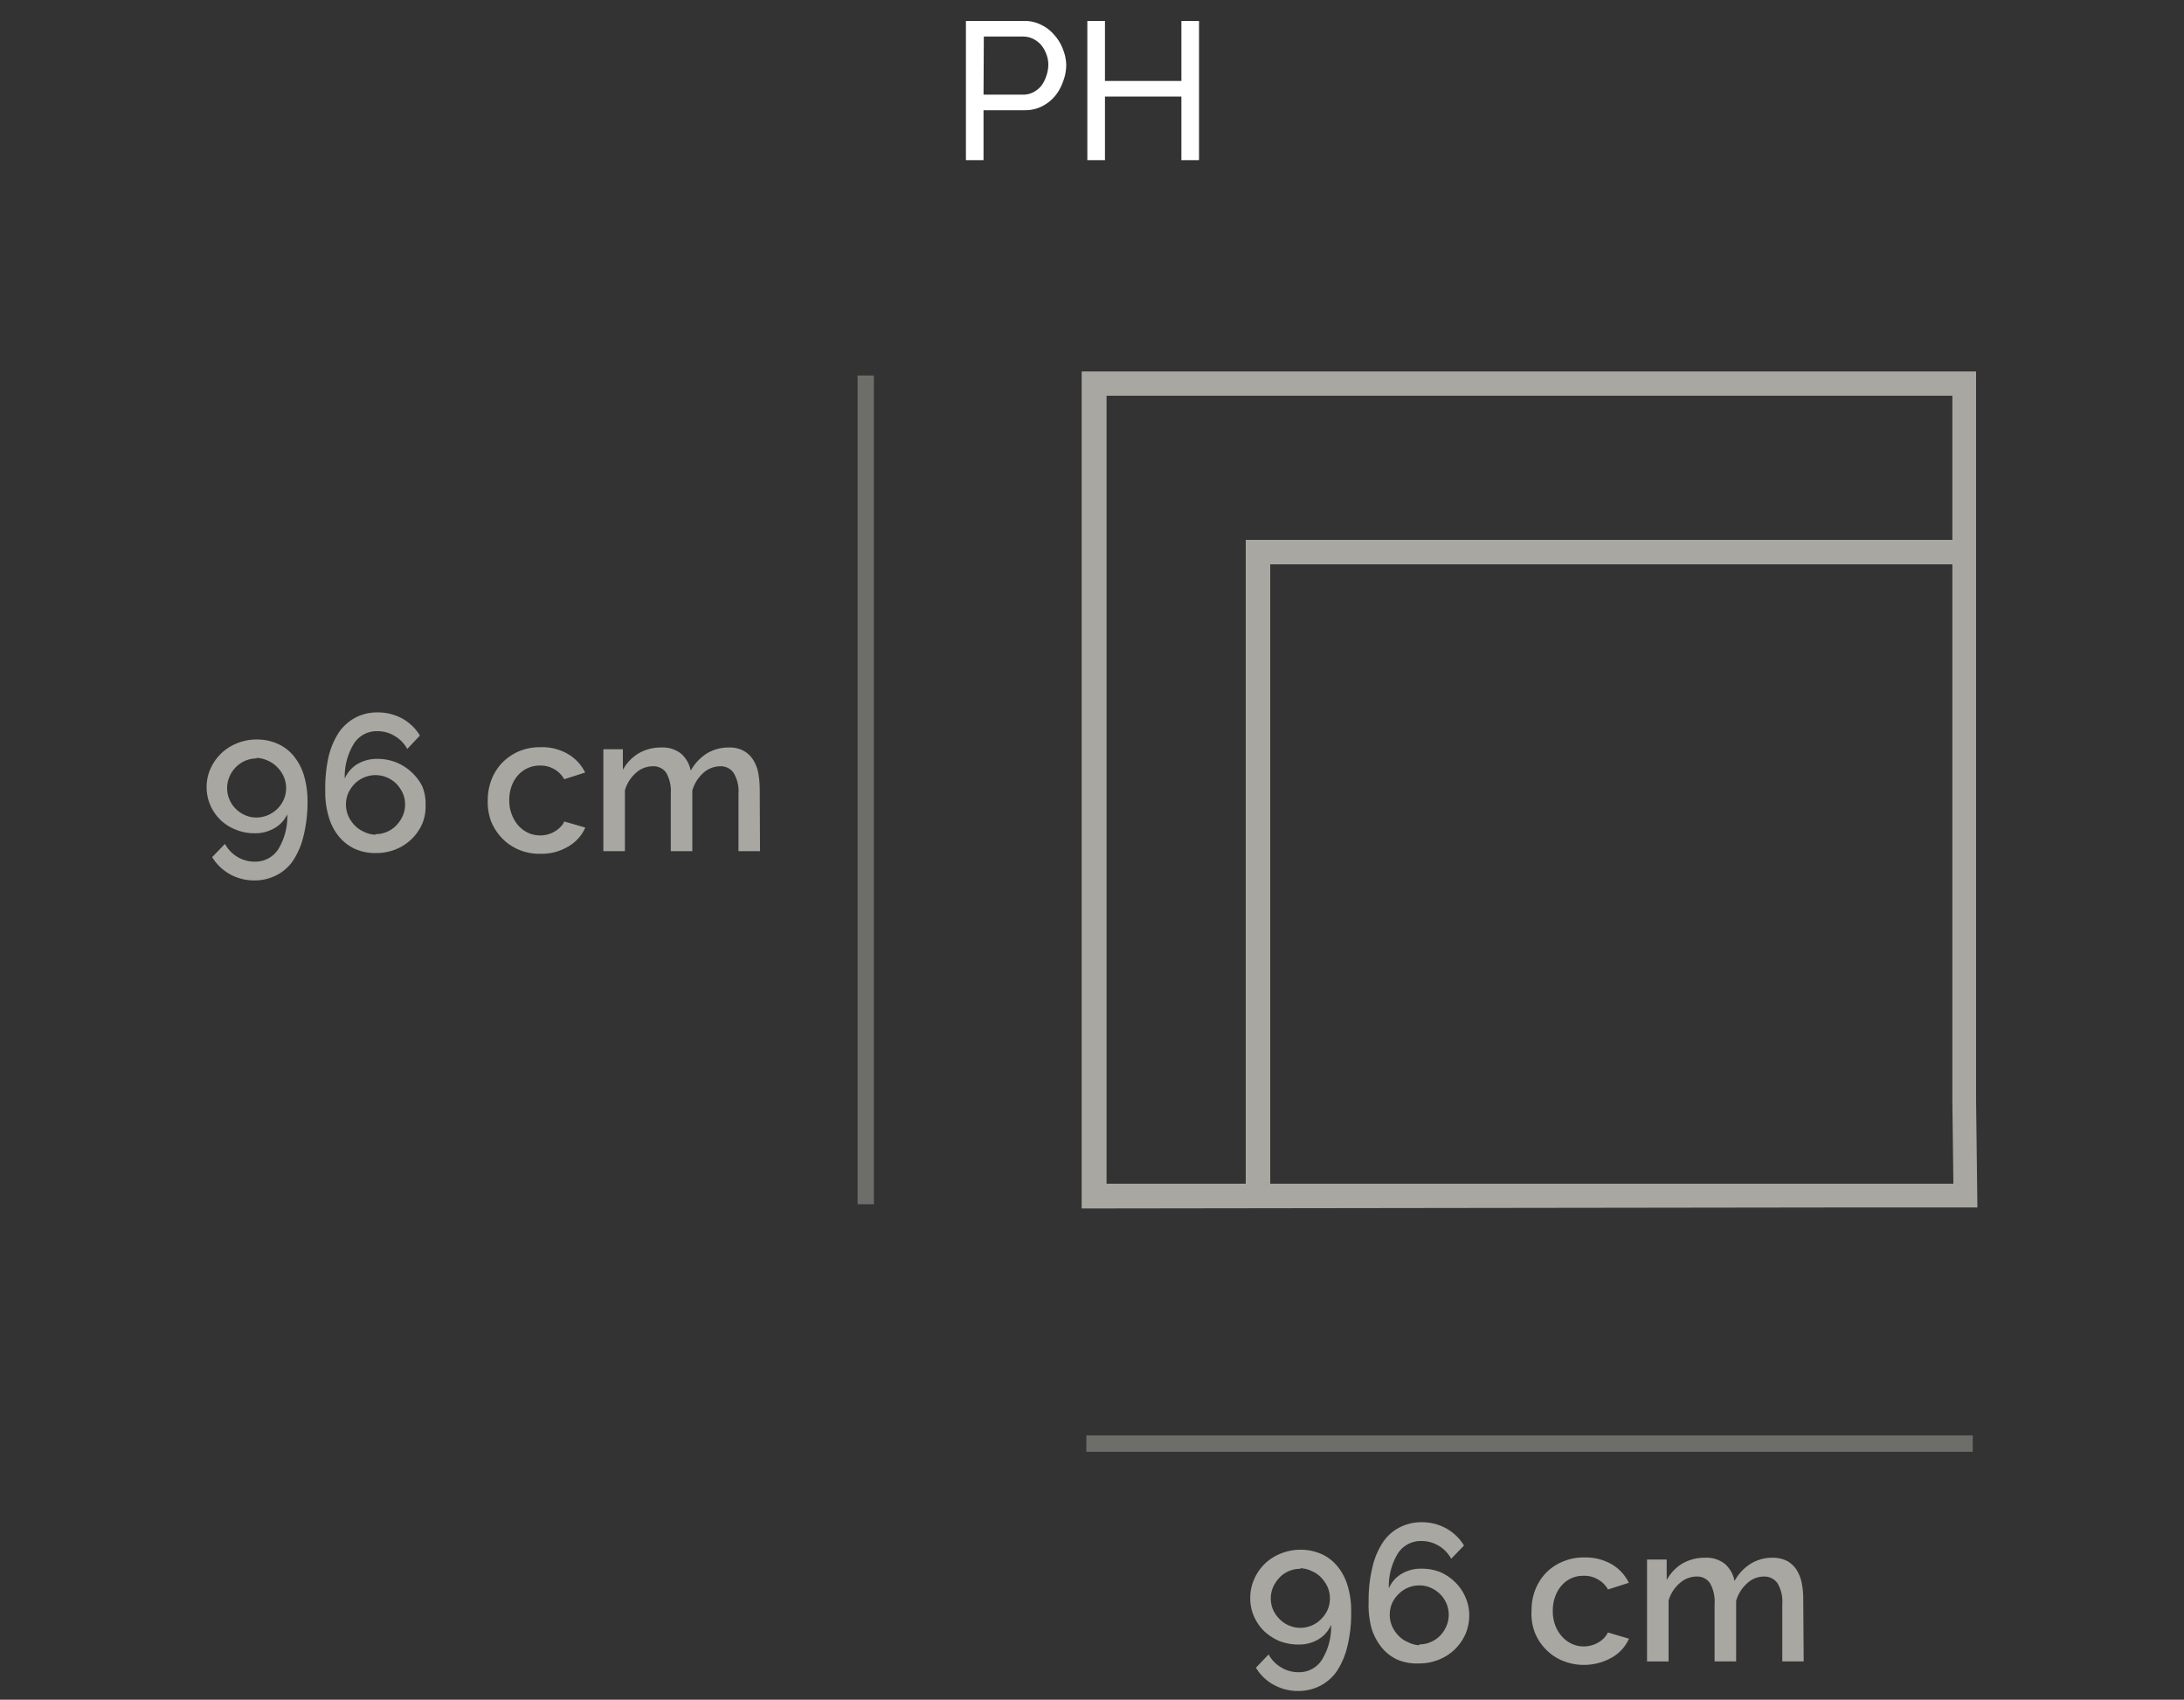 <svg id="Livello_1_copia" data-name="Livello 1 copia" xmlns="http://www.w3.org/2000/svg" viewBox="0 0 150 116.74"><rect x="0" y="0" width="150" height="116.74" fill="#333333" stroke="none"/><defs><style>.cls-1{fill:#fff;}.cls-2{fill:#a8a7a1;}.cls-3{opacity:0.5;}</style></defs><title>1870_17_PH_AMERICA</title><g id="_17_PH_AMERICA" data-name="17_PH_AMERICA"><path class="cls-1" d="M66.34,11V1.44h4a2.5,2.5,0,0,1,1.16.26,2.71,2.71,0,0,1,.91.7,3.08,3.08,0,0,1,.6,1,3,3,0,0,1,.22,1.1A3.21,3.21,0,0,1,73,5.63a3.11,3.11,0,0,1-.57,1,2.81,2.81,0,0,1-.88.68,2.59,2.59,0,0,1-1.15.26H67.55V11Zm1.21-4.5h2.78A1.51,1.51,0,0,0,71,6.32a1.78,1.78,0,0,0,.52-.43,2.28,2.28,0,0,0,.33-.64A2.43,2.43,0,0,0,72,4.48a2,2,0,0,0-.14-.77,2.11,2.11,0,0,0-.37-.64,1.84,1.84,0,0,0-.55-.41,1.56,1.56,0,0,0-.67-.15h-2.7Z"/><path class="cls-1" d="M82.35,1.44V11H81.14V6.63H75.89V11H74.68V1.44h1.21V5.56h5.25V1.44Z"/><path class="cls-2" d="M85.87,109.75a3.11,3.11,0,0,1,.27-1.29,3.29,3.29,0,0,1,.73-1.06,3.39,3.39,0,0,1,1.1-.7,3.57,3.57,0,0,1,1.35-.26,3.51,3.51,0,0,1,1.43.29,3,3,0,0,1,1.1.84,3.78,3.78,0,0,1,.7,1.32,5.8,5.8,0,0,1,.25,1.78,9.48,9.48,0,0,1-.26,2.4,5.34,5.34,0,0,1-.73,1.72,3.15,3.15,0,0,1-1.15,1,3.25,3.25,0,0,1-1.5.35,3.4,3.4,0,0,1-1.67-.42,3.17,3.17,0,0,1-1.23-1.18l.87-.91a2.3,2.3,0,0,0,.86.89,2.26,2.26,0,0,0,1.2.33,1.84,1.84,0,0,0,1.6-.85,4.28,4.28,0,0,0,.63-2.4,2.12,2.12,0,0,1-.88,1,2.58,2.58,0,0,1-1.36.35,3.55,3.55,0,0,1-1.31-.24,3.58,3.58,0,0,1-1.05-.68,3.28,3.28,0,0,1-.69-1A3.07,3.07,0,0,1,85.87,109.75Zm3.44-2a1.92,1.92,0,0,0-.79.16,1.88,1.88,0,0,0-.64.44,2.4,2.4,0,0,0-.44.65,2,2,0,0,0,0,1.57,2.16,2.16,0,0,0,.44.63,2,2,0,0,0,.64.44,2,2,0,0,0,1.58,0,2,2,0,0,0,.64-.44,2.16,2.16,0,0,0,.44-.63,2,2,0,0,0,0-1.57,2.4,2.4,0,0,0-.44-.65,1.88,1.88,0,0,0-.64-.44A1.92,1.92,0,0,0,89.31,107.71Z"/><path class="cls-2" d="M100.91,110.94a3.27,3.27,0,0,1-.26,1.29,3.43,3.43,0,0,1-.74,1.06,3.34,3.34,0,0,1-1.09.7,3.58,3.58,0,0,1-1.36.26A3.48,3.48,0,0,1,96,114a3,3,0,0,1-1.09-.83,3.93,3.93,0,0,1-.71-1.33A6.12,6.12,0,0,1,94,110a9.45,9.45,0,0,1,.27-2.4A5.13,5.13,0,0,1,95,105.9a3.05,3.05,0,0,1,1.14-1,3.25,3.25,0,0,1,1.5-.35,3.43,3.43,0,0,1,1.68.42,3.31,3.31,0,0,1,1.23,1.18l-.88.91a2.32,2.32,0,0,0-2.05-1.22,1.87,1.87,0,0,0-1.61.85,4.29,4.29,0,0,0-.62,2.4,2.12,2.12,0,0,1,.88-1,2.58,2.58,0,0,1,1.36-.35,3.46,3.46,0,0,1,1.3.24,3.34,3.34,0,0,1,1,.68,3.15,3.15,0,0,1,.7,1A3.07,3.07,0,0,1,100.91,110.94Zm-3.43,2a1.88,1.88,0,0,0,.78-.16,1.92,1.92,0,0,0,.65-.44,2.16,2.16,0,0,0,.43-.65,2,2,0,0,0,0-1.57,2,2,0,0,0-.43-.63,2.07,2.07,0,0,0-.65-.44,1.88,1.88,0,0,0-.78-.16,2,2,0,0,0-1.43.6,2,2,0,0,0-.44.63,2,2,0,0,0,0,1.57,2.2,2.2,0,0,0,.44.65,1.79,1.79,0,0,0,.64.44A1.92,1.92,0,0,0,97.48,113Z"/><path class="cls-2" d="M105.19,110.59a3.81,3.81,0,0,1,.25-1.39,3.57,3.57,0,0,1,.73-1.16,3.44,3.44,0,0,1,1.15-.78,3.67,3.67,0,0,1,1.51-.29,3.61,3.61,0,0,1,1.87.47,3,3,0,0,1,1.17,1.27l-1.43.46a1.76,1.76,0,0,0-.69-.69,1.8,1.8,0,0,0-1-.25,1.93,1.93,0,0,0-1.49.66,2.25,2.25,0,0,0-.44.75,2.63,2.63,0,0,0-.17,1,2.67,2.67,0,0,0,.17,1,2.41,2.41,0,0,0,.46.76,2.07,2.07,0,0,0,.67.5,1.91,1.91,0,0,0,.81.18,2,2,0,0,0,.54-.07,2,2,0,0,0,.49-.21,1.72,1.72,0,0,0,.39-.31,1.27,1.27,0,0,0,.25-.37l1.45.43a2.79,2.79,0,0,1-1.17,1.29,3.88,3.88,0,0,1-3.42.21,3.39,3.39,0,0,1-1.15-.8,3.43,3.43,0,0,1-.74-1.16A3.63,3.63,0,0,1,105.19,110.59Z"/><path class="cls-2" d="M123.88,114.11h-1.47v-3.93a2.47,2.47,0,0,0-.33-1.44,1.1,1.1,0,0,0-.94-.46,1.7,1.7,0,0,0-1.15.47,2.57,2.57,0,0,0-.75,1.2v4.16h-1.48v-3.93a2.57,2.57,0,0,0-.32-1.45,1.06,1.06,0,0,0-.93-.45,1.75,1.75,0,0,0-1.15.46,2.5,2.5,0,0,0-.76,1.19v4.18h-1.48v-7h1.35v1.41a3,3,0,0,1,1.09-1.14,3.05,3.05,0,0,1,1.55-.39,2,2,0,0,1,1.39.45,2.08,2.08,0,0,1,.63,1.15,3.2,3.2,0,0,1,1.11-1.19,2.82,2.82,0,0,1,1.52-.41,2.15,2.15,0,0,1,1,.23,1.87,1.87,0,0,1,.65.63,2.76,2.76,0,0,1,.34.9,5.56,5.56,0,0,1,.1,1.1Z"/><path class="cls-2" d="M14.19,54.09a3.09,3.09,0,0,1,.26-1.28,3.34,3.34,0,0,1,1.83-1.76,3.58,3.58,0,0,1,1.36-.26,3.47,3.47,0,0,1,1.42.29,3,3,0,0,1,1.1.83,3.84,3.84,0,0,1,.71,1.33A6.12,6.12,0,0,1,21.12,55a9.5,9.5,0,0,1-.27,2.4,5.22,5.22,0,0,1-.73,1.72,3,3,0,0,1-1.15,1,3.24,3.24,0,0,1-1.49.35,3.43,3.43,0,0,1-1.68-.42,3.39,3.39,0,0,1-1.23-1.18l.88-.91a2.34,2.34,0,0,0,.85.89,2.26,2.26,0,0,0,1.2.33,1.87,1.87,0,0,0,1.61-.85,4.29,4.29,0,0,0,.62-2.4,2.12,2.12,0,0,1-.88.95,2.58,2.58,0,0,1-1.36.35,3.27,3.27,0,0,1-1.3-.25,3.11,3.11,0,0,1-1.75-1.69A3.12,3.12,0,0,1,14.19,54.09Zm3.43-2a2.05,2.05,0,0,0-.78.16,2.1,2.1,0,0,0-.65.45,2,2,0,0,0-.43.65,1.91,1.91,0,0,0-.16.78,1.85,1.85,0,0,0,.16.78,1.9,1.9,0,0,0,.43.64,2.07,2.07,0,0,0,.65.44,1.88,1.88,0,0,0,.78.16,2.07,2.07,0,0,0,1.87-1.24,1.85,1.85,0,0,0,.16-.78,1.91,1.91,0,0,0-.16-.78,2.07,2.07,0,0,0-.44-.65,2,2,0,0,0-.64-.45A2.1,2.1,0,0,0,17.62,52.05Z"/><path class="cls-2" d="M29.23,55.29A3.11,3.11,0,0,1,29,56.58a3.36,3.36,0,0,1-.73,1.05,3.41,3.41,0,0,1-1.1.71,3.56,3.56,0,0,1-1.35.25,3.44,3.44,0,0,1-1.43-.28,3.11,3.11,0,0,1-1.1-.84,3.74,3.74,0,0,1-.7-1.33,5.71,5.71,0,0,1-.25-1.78A9.93,9.93,0,0,1,22.56,52a5.34,5.34,0,0,1,.73-1.72,3.21,3.21,0,0,1,1.14-1,3.14,3.14,0,0,1,1.51-.35,3.5,3.5,0,0,1,1.67.41,3.24,3.24,0,0,1,1.23,1.18l-.87.92a2.3,2.3,0,0,0-.86-.89,2.26,2.26,0,0,0-1.2-.33,1.84,1.84,0,0,0-1.6.85,4.28,4.28,0,0,0-.63,2.4,2.15,2.15,0,0,1,.88-1,2.67,2.67,0,0,1,1.36-.35,3.55,3.55,0,0,1,1.31.25,3.39,3.39,0,0,1,1.05.68A3.36,3.36,0,0,1,29,54,3.12,3.12,0,0,1,29.23,55.29Zm-3.44,2a1.92,1.92,0,0,0,.79-.16,2,2,0,0,0,.64-.44,2.4,2.4,0,0,0,.44-.65,1.92,1.92,0,0,0,.16-.79,1.85,1.85,0,0,0-.16-.78,2.35,2.35,0,0,0-.44-.64,2,2,0,0,0-.64-.43,2,2,0,0,0-1.58,0,2,2,0,0,0-.64.43,2.35,2.35,0,0,0-.44.64,2,2,0,0,0-.16.78,2.1,2.1,0,0,0,.16.79,2.4,2.4,0,0,0,.44.65,2,2,0,0,0,.64.44A1.92,1.92,0,0,0,25.79,57.33Z"/><path class="cls-2" d="M33.5,54.94a3.87,3.87,0,0,1,.26-1.4,3.47,3.47,0,0,1,.73-1.15,3.62,3.62,0,0,1,1.15-.79,3.75,3.75,0,0,1,1.5-.28,3.49,3.49,0,0,1,1.87.47,3,3,0,0,1,1.18,1.27l-1.44.46a1.8,1.8,0,0,0-.68-.69,1.86,1.86,0,0,0-1-.25,2,2,0,0,0-1.49.66,2.32,2.32,0,0,0-.44.75,2.59,2.59,0,0,0-.16.95,2.47,2.47,0,0,0,.17,1,2.51,2.51,0,0,0,.45.76,2.18,2.18,0,0,0,.67.5,2,2,0,0,0,1.35.11,1.81,1.81,0,0,0,.49-.21,1.72,1.72,0,0,0,.39-.31,1,1,0,0,0,.25-.37l1.45.42a2.81,2.81,0,0,1-1.17,1.3,3.56,3.56,0,0,1-1.93.5,3.6,3.6,0,0,1-1.49-.29,3.49,3.49,0,0,1-1.15-.8,3.71,3.71,0,0,1-.74-1.16A3.87,3.87,0,0,1,33.5,54.94Z"/><path class="cls-2" d="M52.2,58.46H50.72V54.53a2.47,2.47,0,0,0-.33-1.44,1.07,1.07,0,0,0-.93-.46,1.76,1.76,0,0,0-1.16.46,2.55,2.55,0,0,0-.75,1.21v4.16H46.07V54.53a2.58,2.58,0,0,0-.31-1.45,1.07,1.07,0,0,0-.94-.45,1.72,1.72,0,0,0-1.15.46,2.49,2.49,0,0,0-.75,1.19v4.18H41.44v-7h1.34v1.41a3,3,0,0,1,1.1-1.14,3.05,3.05,0,0,1,1.55-.39,2,2,0,0,1,1.38.45,2.09,2.09,0,0,1,.63,1.14,3.3,3.3,0,0,1,1.12-1.19,2.88,2.88,0,0,1,1.52-.4,2,2,0,0,1,1,.23,1.84,1.84,0,0,1,.65.62,2.62,2.62,0,0,1,.35.91,6.43,6.43,0,0,1,.1,1.1Z"/><g class="cls-3"><rect class="cls-2" x="74.61" y="98.59" width="60.88" height="1.12"/></g><g class="cls-3"><rect class="cls-2" x="58.9" y="25.79" width="1.12" height="56.92"/></g><path class="cls-2" d="M75.13,83h-.84V25.51h61.43V75.57l.09,7.36-7.57,0ZM76,81.3h52.27l5.89,0-.07-5.68V27.18H76Z"/><rect class="cls-2" x="85.56" y="37.08" width="1.68" height="45.06"/><rect class="cls-2" x="86.4" y="37.08" width="48.48" height="1.68"/></g></svg>